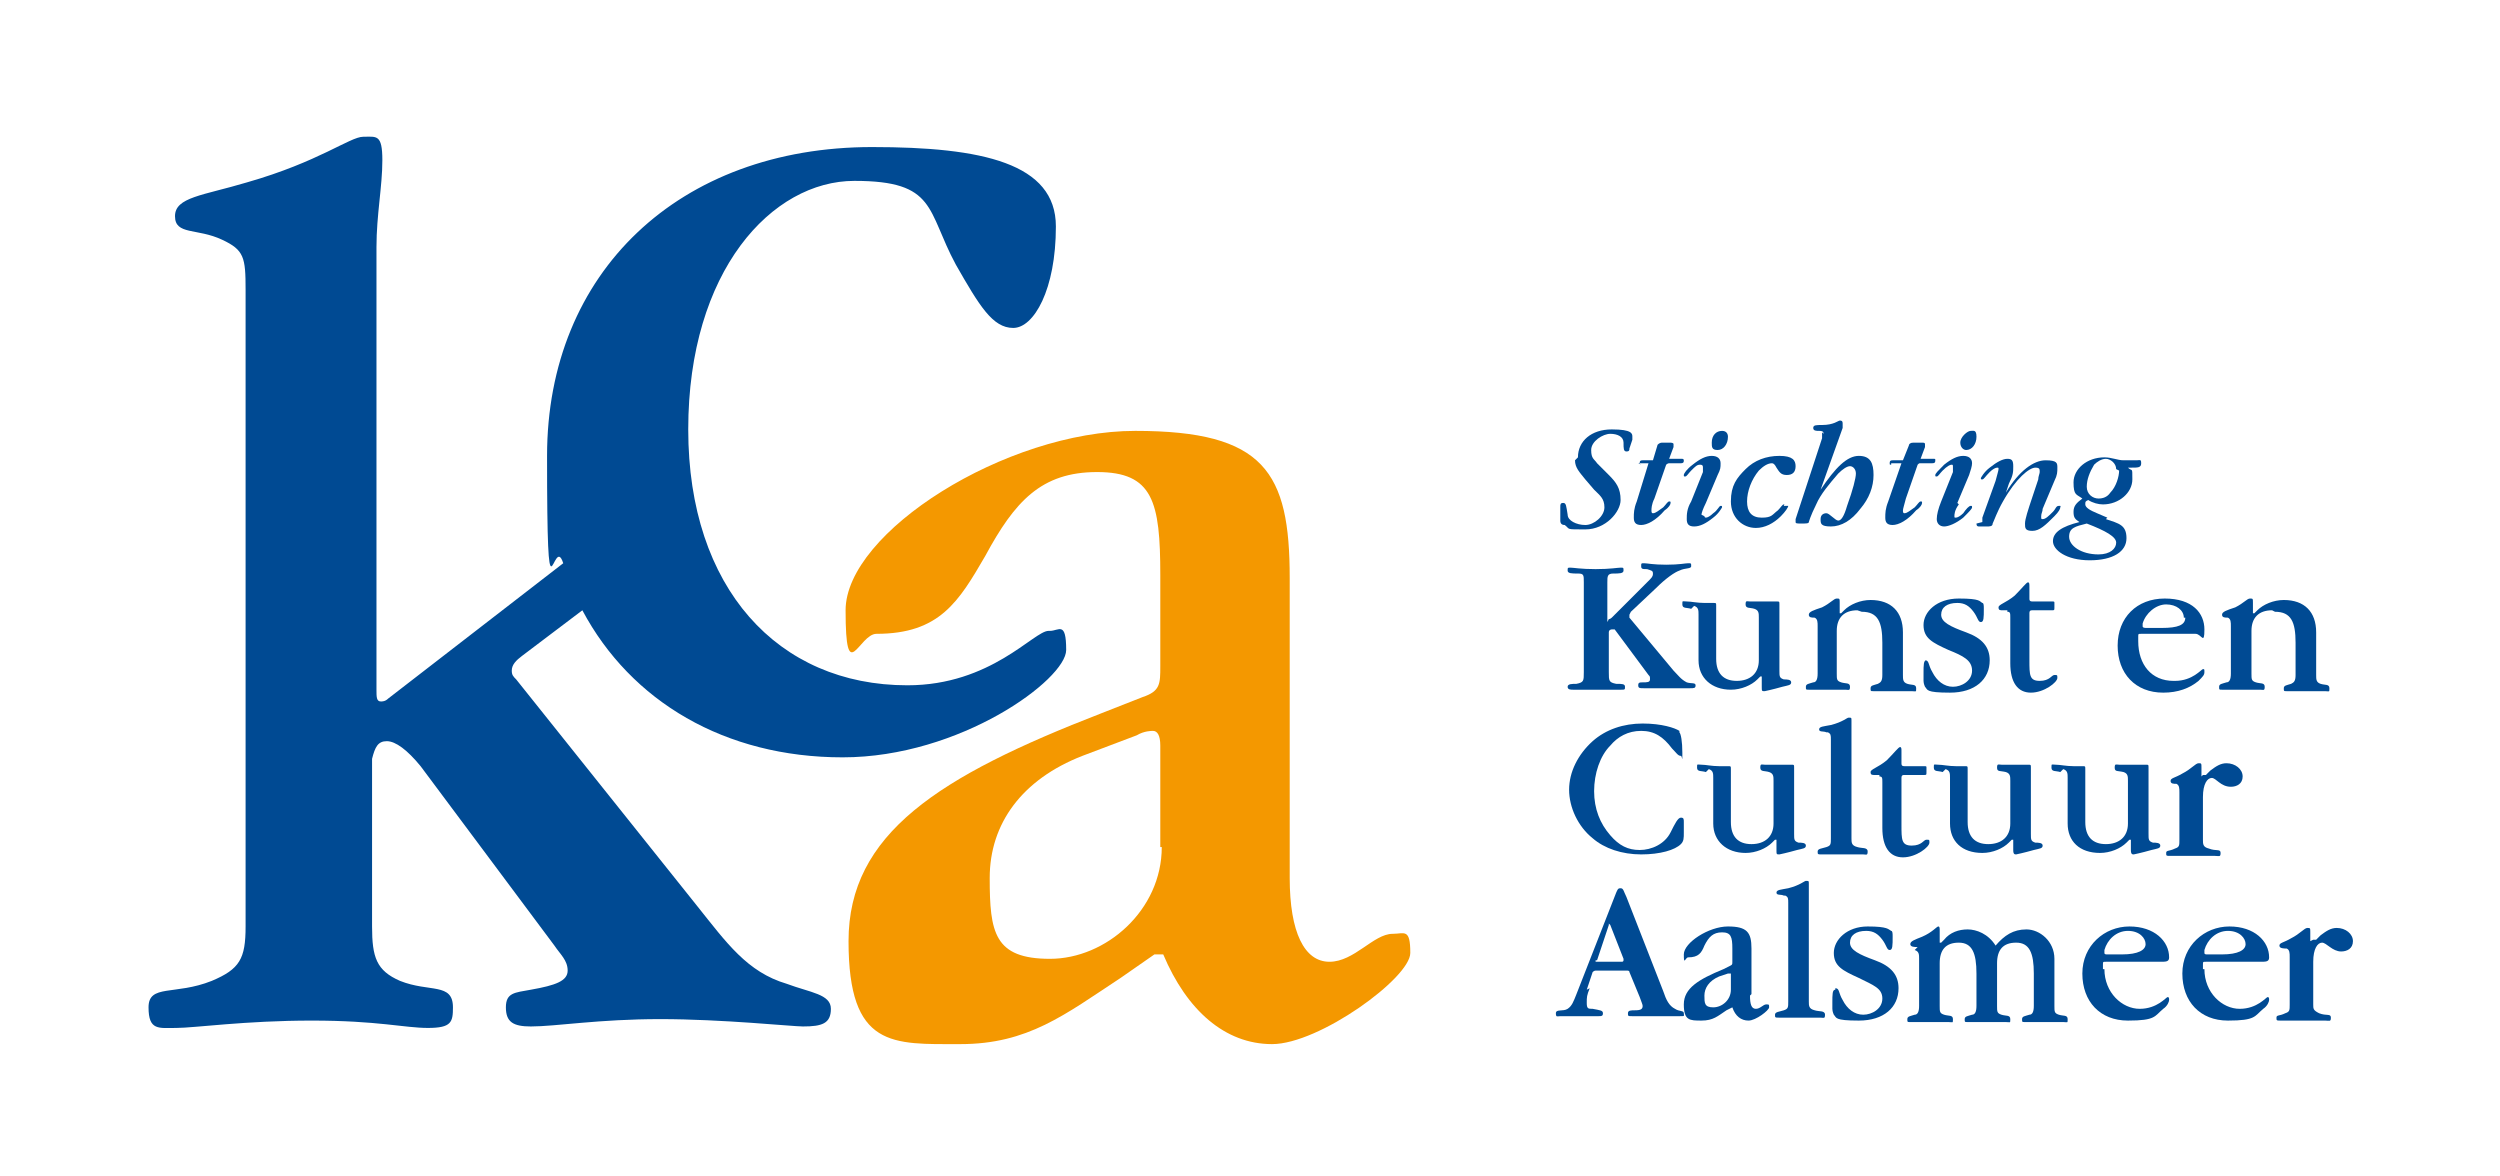 <?xml version="1.0" encoding="UTF-8"?>
<svg xmlns="http://www.w3.org/2000/svg" id="Laag_1" version="1.1" viewBox="0 0 170 80">
  <!-- Generator: Adobe Illustrator 29.6.1, SVG Export Plug-In . SVG Version: 2.1.1 Build 9)  -->
  <defs>
    <style>
      .st0 {
        fill: #f49800;
      }

      .st1 {
        fill: #004a93;
      }
    </style>
  </defs>
  <path class="st1" d="M71.3,42.9c-1,0-3.9,3.7-9.6,3.7-8.8,0-14.9-6.6-14.9-17.4s5.7-16.9,11.3-16.9,4.9,2,6.9,5.7c1.6,2.8,2.5,4.3,3.9,4.3s2.9-2.6,2.9-6.9-5-5.4-12.5-5.4c-13.1,0-22.1,8.5-22.1,21s.4,5.1,1.1,7.3l-11.9,9.2c-.2.2-.4.2-.5.2-.3,0-.3-.3-.3-.8v-30.1c0-2.2.4-4.1.4-5.9s-.4-1.6-1.3-1.6-3,1.7-7.9,3.1c-3,.9-4.9,1-4.9,2.3s1.5.8,3.2,1.6c1.5.7,1.6,1.2,1.6,3.4v43.3c0,2.2-.4,2.9-2.3,3.7-2.5,1-4.3.2-4.3,1.8s.7,1.4,1.9,1.4,4.7-.5,9.2-.5,6.3.5,7.9.5,1.7-.4,1.7-1.4c0-1.7-1.6-1-3.6-1.8-1.6-.7-1.9-1.6-1.9-3.7v-11.4c.2-.8.4-1.2,1-1.2s1.4.6,2.3,1.7l9.1,12.2c.4.6.9,1,.9,1.7s-.8,1-2.5,1.3c-1.1.2-1.7.2-1.7,1.2s.5,1.3,1.7,1.3c1.7,0,4.6-.5,8.8-.5s9,.5,9.7.5c1.3,0,1.9-.2,1.9-1.2s-1.4-1.1-3-1.7c-2.7-.8-4.1-2.8-6.1-5.3l-12.3-15.4c-.2-.2-.3-.3-.3-.6,0-.4.3-.7.7-1l4.1-3.1c3.3,6.2,9.7,10,17.7,10s15.2-5.3,15.2-7.3-.5-1.3-1.1-1.3h0Z"/>
  <path class="st0" d="M79,57.6c0,4.3-3.8,7.6-7.6,7.6s-4.1-1.8-4.1-5.5,2.2-6.7,6.3-8.3l3.7-1.4c.5-.3,1-.3,1.1-.3.3,0,.5.3.5,1v6.9h0ZM87.7,59.5v-20.2c0-7.2-1.7-10-10.5-10s-19.7,6.9-19.7,12.2.9,1.6,2.1,1.6c4.3,0,5.6-2.2,7.4-5.3,2-3.7,3.8-5.7,7.6-5.7s4.3,2,4.3,7v6.2c0,1.2,0,1.7-1.2,2.1l-2.8,1.1c-11.1,4.3-17.2,8.2-17.2,15.5s3,7,7.6,7,7.1-2,10.9-4.5l2.3-1.6h.6c1.6,3.8,4.2,6.1,7.4,6.1s9.4-4.5,9.4-6.2-.4-1.3-1.2-1.3c-1.3,0-2.6,1.9-4.3,1.9s-2.7-2-2.7-5.7h0Z"/>
  <path class="st1" d="M107.3,31.1c0-1.1.9-1.9,2.3-1.9s1.4.3,1.4.5,0,.1,0,.2l-.2.6c0,.1,0,.2-.2.2-.2,0-.2-.2-.2-.6,0-.4-.4-.6-.9-.6s-1.3.5-1.3,1.1.2.6.4.9l.8.8c.5.5.8.9.8,1.7s-1,2-2.4,2-1,0-1.4-.3c-.2,0-.3-.1-.3-.3h0s0-.9,0-.9c0-.2,0-.3.2-.3s.2.2.3.8c0,.4.6.7,1.2.7s1.3-.6,1.3-1.2-.3-.8-.7-1.2l-.6-.7c-.4-.5-.7-.8-.7-1.3h0Z"/>
  <path class="st1" d="M111.6,31.6c0,0-.1,0-.1-.1s0-.2.2-.2h.7l.3-1c0-.1.2-.2.3-.2h.6c0,0,.2,0,.2.1s0,.1,0,.2l-.3.8h.9c0,0,.1,0,.1.1s0,.2-.2.2h-.8c0,0-.1,0-.2.1l-.8,2.3c-.2.4-.2.7-.2.8,0,.1,0,.2.1.2.2,0,.4-.2.7-.4.2-.2.3-.4.4-.4s.1,0,.1.1c0,.1-.1.3-.4.5-.6.7-1.2,1-1.6,1s-.5-.2-.5-.5,0-.6.2-1.1l.8-2.6h-.7,0Z"/>
  <path class="st1" d="M115.9,35.1c0,0,0,.1.1.1.1,0,.3-.1.5-.3.3-.2.4-.5.5-.5s.1,0,.1.1c0,0-.2.4-.6.7-.5.4-.9.6-1.3.6s-.5-.2-.5-.5,0-.7.3-1.2l.8-2c0-.1,0-.2,0-.3,0-.1,0-.2-.2-.2s-.3.1-.6.4c-.2.2-.3.4-.4.4s-.1,0-.1-.1.2-.4.6-.7c.5-.4.9-.6,1.3-.6s.6.2.6.5,0,.4-.2.8l-.8,1.9c-.2.4-.3.7-.3.8ZM117.1,29.3c.3,0,.4.2.4.4,0,.5-.3.9-.7.9s-.4-.2-.4-.5c0-.5.3-.8.7-.8Z"/>
  <path class="st1" d="M121.6,34.4c0,.1-.2.4-.5.7-.5.5-1.1.8-1.7.8-.9,0-1.7-.7-1.7-1.8s.4-1.6,1-2.2c.6-.6,1.4-.9,2.3-.9s1.1.3,1.1.7-.2.6-.6.6-.5-.2-.7-.5c-.1-.2-.2-.3-.3-.3-.3,0-.6.2-.9.5-.5.6-.8,1.4-.8,2.1s.3,1.1,1,1.1.7-.2,1.1-.5c.2-.2.3-.4.4-.4s0,0,0,.1h0Z"/>
  <path class="st1" d="M124,29.5c0-.1,0-.2-.3-.2-.2,0-.4,0-.4-.2s.2-.2.6-.2c.8,0,1.1-.3,1.2-.3s.2,0,.2.2,0,.1,0,.3l-1.5,4.2c1-1.5,1.8-2.3,2.6-2.3s1,.5,1,1.3-.3,1.6-.9,2.3c-.6.8-1.3,1.2-2,1.2s-.7-.2-.7-.5.2-.4.4-.4.6.5.8.5.4-.3.6-1c.4-1.1.6-1.9.6-2.2s-.2-.5-.4-.5-.5.2-.8.5c-.6.7-1.2,1.4-1.5,2.1-.4.8-.5,1.2-.5,1.2,0,.1-.2.1-.5.1s-.4,0-.4-.1,0-.1,0-.2l1.8-5.5c0-.2,0-.3,0-.4h0Z"/>
  <path class="st1" d="M128.6,31.6c-.1,0-.1,0-.1-.1s0-.2.2-.2h.7l.4-1c0-.1.1-.2.3-.2h.6c.1,0,.2,0,.2.1s0,.1,0,.2l-.3.8h.9c.1,0,.1,0,.1.1s0,.2-.2.2h-.8c-.1,0-.1,0-.2.1l-.8,2.3c-.1.4-.2.7-.2.8,0,.1,0,.2.1.2.2,0,.4-.2.7-.4.2-.2.3-.4.4-.4s.1,0,.1.1c0,.1-.1.3-.4.5-.6.7-1.2,1-1.6,1s-.5-.2-.5-.5,0-.6.2-1.1l.9-2.6s-.7,0-.7,0Z"/>
  <path class="st1" d="M133.3,30.1c0,.3.2.5.4.5.4,0,.7-.4.7-.9s-.2-.4-.4-.4-.7.4-.7.8h0ZM133.1,34.2l.8-1.9c.1-.3.2-.6.2-.8,0-.3-.2-.5-.6-.5s-.8.2-1.3.6c-.4.4-.6.6-.6.7s0,.1.1.1c.1,0,.2-.2.4-.4.3-.3.5-.4.6-.4s.1,0,.1.2,0,.1,0,.3l-.8,2c-.2.5-.3.9-.3,1.2s.2.5.5.5.8-.2,1.3-.6c.4-.4.6-.6.6-.7s0-.1-.1-.1c-.1,0-.3.2-.5.5-.2.2-.4.3-.5.3s-.1,0-.1-.1c0-.1,0-.4.3-.8Z"/>
  <path class="st1" d="M134.8,35.5s0-.1,0-.3l.9-2.5c.1-.4.2-.7.2-.8s0-.1-.1-.1-.3.1-.5.3c-.3.3-.4.5-.5.5s-.1,0-.1-.1c0,0,.2-.4.6-.7.5-.4.9-.6,1.2-.6s.4.1.4.5,0,.6-.3,1.2l-.2.6c.9-1.5,1.9-2.2,2.7-2.2s.8.2.8.5,0,.5-.2.9l-.8,1.9c0,.2-.1.3-.1.5s0,.2.1.2c.2,0,.4-.2.7-.5.2-.2.2-.4.4-.4s.1,0,.1.1-.1.3-.4.6c-.6.6-1,1-1.5,1s-.5-.2-.5-.5.2-.9.5-1.8l.4-1.2c0-.2.1-.4.1-.5,0-.2,0-.3-.3-.3-.4,0-1.3.7-2.2,2.3-.4.7-.6,1.3-.7,1.5,0,.2-.2.2-.4.2h-.5c-.1,0-.2,0-.2-.2h0Z"/>
  <path class="st1" d="M144.1,32c0,.4-.2,1.1-.6,1.5-.2.3-.5.4-.8.4-.4,0-.8-.3-.8-.8s.2-1,.5-1.5c.2-.2.5-.4.8-.4s.7.3.7.7h0ZM143.3,35.2l-.7-.3c-.5-.2-.8-.4-.8-.6s0-.2.2-.3c.3.2.7.3,1,.3,1.1,0,2-.8,2-1.7s0-.5-.3-.8h.2c.5,0,.7,0,.7-.3s-.1-.2-.3-.2h-.9c-.4,0-.8-.2-1.3-.2-1.2,0-2.1.8-2.1,1.7s.2.8.6,1.1c-.4.3-.6.5-.6.9s.1.5.4.7c-1.2.3-1.8.7-1.8,1.3s.9,1.3,2.5,1.3,2.5-.6,2.5-1.5-.5-1-1.4-1.3h0ZM141.9,35.6c1.3.5,2,.9,2,1.3s-.4.8-1.2.8c-1.2,0-2-.6-2-1.2s.4-.7,1.2-.9Z"/>
  <path class="st1" d="M109.4,42.1s.1,0,.2-.1l2.6-2.6c.2-.2.2-.3.2-.4,0-.2-.1-.2-.4-.3-.3,0-.4,0-.4-.2s0-.2.2-.2.6.1,1.5.1,1.3-.1,1.5-.1.2,0,.2.2c0,.2-.4.1-.8.3-.3.1-.9.5-1.6,1.2l-1.7,1.6c0,0-.1.2-.1.2,0,0,0,.1,0,.2l3,3.6c.3.3.5.6.9.8.3.1.6,0,.6.2s-.1.2-.4.2-.8,0-1.6,0-1.4,0-1.5,0c-.3,0-.4,0-.4-.2s.1-.2.3-.2c.3,0,.5,0,.5-.2s0-.2-.1-.3l-2.3-3.1s0,0-.2,0c0,0-.2,0-.2.2v2.7c0,.6,0,.7.5.8.4,0,.6,0,.6.2s0,.2-.3.2-.7,0-1.6,0-1.4,0-1.6,0-.4,0-.4-.2c0-.2.3-.2.6-.2.5-.1.5-.2.5-.8v-6.1c0-.5,0-.6-.4-.6-.4,0-.7,0-.7-.2s0-.2.2-.2.7.1,1.7.1,1.5-.1,1.7-.1.2,0,.2.2c0,.2-.3.2-.7.2-.4,0-.4.2-.4.6v2.5c0,.1,0,.2,0,.2h0Z"/>
  <path class="st1" d="M115,41.4c-.3-.1-.6,0-.6-.3s0-.2.3-.2.7.1,1.2.1.5,0,.6,0c.2,0,.2,0,.2.2v3.6c0,1,.5,1.5,1.4,1.5s1.5-.5,1.5-1.4v-2.9c0-.3,0-.5-.3-.6-.3-.1-.6,0-.6-.3s.1-.2.3-.2.6,0,1.2,0,.5,0,.6,0c.2,0,.2,0,.2.2v4.5c0,.4,0,.5.3.6.2,0,.5,0,.5.2s-.2.2-.6.3c-.7.2-1.2.3-1.2.3-.2,0-.2,0-.2-.3v-.5c0-.1,0-.2,0-.2s0,0-.1,0l-.2.2c-.4.4-1.1.7-1.8.7-1.3,0-2.2-.8-2.2-2v-3.1c0-.3,0-.5-.3-.6h0Z"/>
  <path class="st1" d="M126.3,41.5c-.9,0-1.4.5-1.4,1.4v2.9c0,.4,0,.5.3.6.3.1.6,0,.6.3s-.1.2-.3.2c-.3,0-.8,0-1.3,0s-1,0-1.2,0-.2,0-.2-.2c0-.2.2-.2.5-.3.2,0,.3-.2.3-.6v-3.2c0-.3,0-.5-.2-.6-.2,0-.4,0-.4-.2s.3-.3.9-.5c.6-.3.8-.6,1-.6s.2,0,.2.3v.5c0,.1,0,.2,0,.2s0,0,.1,0l.2-.2c.4-.4,1.1-.7,1.8-.7,1.4,0,2.2.8,2.2,2.2v2.9c0,.3,0,.5.3.6.3.1.6,0,.6.3s0,.2-.3.2-.7,0-1.4,0-1,0-1.2,0-.2,0-.2-.2c0-.2.2-.2.5-.3.2-.1.3-.2.3-.6v-2.2c0-1.4-.3-2.1-1.4-2.1h0Z"/>
  <path class="st1" d="M130.9,44.9c.3,0,.2.3.5.8.3.6.8,1,1.4,1s1.3-.4,1.3-1.1-.6-1-1.6-1.4c-1.1-.5-1.7-.8-1.7-1.7s.9-1.8,2.4-1.8,1.4.2,1.6.3c.1,0,.1.2.1.4,0,.6,0,.9-.2.9s-.2-.3-.5-.7c-.3-.4-.6-.6-1.1-.6-.7,0-1.1.3-1.1.8s.6.8,1.7,1.2c1.1.4,1.6,1,1.6,1.9,0,1.3-1,2.2-2.7,2.2s-1.5-.2-1.7-.4c0,0-.1-.2-.1-.4v-.5c0-.6,0-.9.2-.9h0Z"/>
  <path class="st1" d="M136.5,41.5h-.3c-.2,0-.3,0-.3-.2,0-.2.5-.3,1.1-.8.5-.5.8-.9.9-.9s.1.1.1.3v.8c0,.1,0,.2.2.2h1.3c.2,0,.2,0,.2.1v.3c0,.2,0,.2-.2.2h-1.3c-.1,0-.2,0-.2.2v3.2c0,1,0,1.4.7,1.4s.8-.4,1-.4.2,0,.2.2c0,.3-.9,1-1.8,1s-1.4-.7-1.4-2v-3.1c0-.3,0-.4-.2-.4h0Z"/>
  <path class="st1" d="M147.9,46.3c1.2,0,1.8-.8,1.9-.8s.1,0,.1.2-.1.3-.4.6c-.6.5-1.4.8-2.4.8-1.9,0-3.1-1.3-3.1-3.2s1.3-3.2,3.2-3.2,2.7,1,2.7,2.1-.2.3-.6.3h-3.7c-.2,0-.2,0-.2.2v.3c0,1.6.9,2.7,2.4,2.7h0ZM148.5,42c0-.5-.5-.9-1.2-.9s-1.4.6-1.6,1.3v.2c0,0,0,0,0,0,0,0,0,.1.2.1h1.1c1.1,0,1.6-.2,1.6-.7h0Z"/>
  <path class="st1" d="M154.5,41.5c-.9,0-1.4.5-1.4,1.4v2.9c0,.4,0,.5.3.6.3.1.6,0,.6.3s-.1.2-.3.2c-.3,0-.8,0-1.4,0s-1,0-1.2,0-.2,0-.2-.2c0-.2.2-.2.5-.3.2,0,.3-.2.3-.6v-3.2c0-.3,0-.5-.2-.6-.2,0-.4,0-.4-.2s.3-.3.9-.5c.6-.3.8-.6,1-.6s.2,0,.2.3v.5c0,.1,0,.2,0,.2s0,0,.1,0l.2-.2c.4-.4,1.1-.7,1.8-.7,1.4,0,2.2.8,2.2,2.2v2.9c0,.3,0,.5.3.6.3.1.6,0,.6.3s0,.2-.3.2-.7,0-1.4,0-1,0-1.2,0-.2,0-.2-.2c0-.2.2-.2.5-.3.2-.1.3-.2.3-.6v-2.2c0-1.4-.3-2.1-1.4-2.1h0Z"/>
  <path class="st1" d="M114.2,49.8c.1.1.2.6.2,1.4s0,.2-.1.2c-.2,0-.3-.2-.6-.5-.6-.8-1.2-1.2-2.1-1.2s-1.6.4-2.1,1c-.7.7-1.1,1.9-1.1,3.1s.4,2.2,1.1,3c.6.7,1.2,1,2,1s1.7-.4,2.1-1.2c.3-.6.5-1,.7-1s.2.1.2.3,0,.5,0,.7h0c0,.4,0,.6-.2.8-.4.4-1.4.7-2.7.7s-2.5-.4-3.3-1.1c-1-.8-1.6-2.1-1.6-3.3s.6-2.4,1.6-3.3c.9-.8,2.1-1.2,3.4-1.2s2.2.3,2.5.5h0Z"/>
  <path class="st1" d="M116,52.5c-.3-.1-.6,0-.6-.3s0-.2.3-.2.7.1,1.2.1.5,0,.6,0c.2,0,.2,0,.2.2v3.6c0,1,.5,1.5,1.4,1.5s1.5-.5,1.5-1.4v-2.9c0-.3,0-.5-.3-.6-.3-.1-.6,0-.6-.3s.1-.2.3-.2.6,0,1.2,0,.5,0,.6,0c.2,0,.2,0,.2.2v4.5c0,.4,0,.5.3.6.2,0,.5,0,.5.2s-.2.2-.6.3c-.7.2-1.2.3-1.2.3-.2,0-.2,0-.2-.3v-.5c0-.1,0-.2,0-.2s0,0-.1,0l-.2.2c-.4.4-1.1.7-1.8.7-1.3,0-2.2-.8-2.2-2v-3.1c0-.3,0-.5-.3-.6h0Z"/>
  <path class="st1" d="M124.2,49.8c-.2-.1-.5,0-.5-.2s.3-.2.8-.3c.8-.2,1.1-.5,1.2-.5.2,0,.2,0,.2.2s0,.5,0,.9v7.1c0,.3,0,.5.4.6.3.1.7,0,.7.3s-.1.2-.3.2c-.3,0-.8,0-1.4,0s-1.1,0-1.4,0-.3,0-.3-.2c0-.2.3-.2.6-.3.3-.1.3-.2.3-.6v-6.7c0-.3,0-.4-.2-.5h0Z"/>
  <path class="st1" d="M127.8,52.7h-.3c-.2,0-.3,0-.3-.2,0-.2.5-.3,1.1-.8.5-.5.8-.9.9-.9s.1.1.1.3v.8c0,.1,0,.2.2.2h1.3c.2,0,.2,0,.2.1v.3c0,.2,0,.2-.2.2h-1.3c-.1,0-.2,0-.2.2v3.2c0,1,0,1.4.7,1.4s.8-.4,1-.4.2,0,.2.2c0,.3-.9,1-1.8,1s-1.4-.7-1.4-2v-3.1c0-.3,0-.4-.2-.4h0Z"/>
  <path class="st1" d="M132.1,52.5c-.3-.1-.6,0-.6-.3s0-.2.3-.2.7.1,1.2.1.5,0,.6,0c.2,0,.2,0,.2.2v3.6c0,1,.5,1.5,1.4,1.5s1.5-.5,1.5-1.4v-2.9c0-.3,0-.5-.3-.6-.4-.1-.6,0-.6-.3s.1-.2.3-.2.6,0,1.2,0,.5,0,.6,0c.2,0,.2,0,.2.2v4.5c0,.4,0,.5.3.6.2,0,.5,0,.5.2s-.2.2-.6.3c-.7.2-1.2.3-1.2.3-.1,0-.2,0-.2-.3v-.5c0-.1,0-.2,0-.2s0,0-.1,0l-.2.2c-.4.4-1.1.7-1.8.7-1.4,0-2.2-.8-2.2-2v-3.1c0-.3,0-.5-.3-.6h0Z"/>
  <path class="st1" d="M140.1,52.5c-.3-.1-.6,0-.6-.3s0-.2.3-.2.7.1,1.2.1.5,0,.6,0c.2,0,.2,0,.2.2v3.6c0,1,.5,1.5,1.4,1.5s1.5-.5,1.5-1.4v-2.9c0-.3,0-.5-.3-.6-.4-.1-.6,0-.6-.3s.1-.2.3-.2.6,0,1.2,0,.5,0,.6,0c.2,0,.2,0,.2.2v4.5c0,.4,0,.5.3.6.2,0,.5,0,.5.2s-.2.2-.6.3c-.7.2-1.2.3-1.2.3-.1,0-.2,0-.2-.3v-.5c0-.1,0-.2,0-.2s0,0-.1,0l-.2.2c-.4.4-1.1.7-1.8.7-1.4,0-2.2-.8-2.2-2v-3.1c0-.3,0-.5-.3-.6h0Z"/>
  <path class="st1" d="M149.8,52.7s0,0,.2,0l.3-.3c.4-.3.7-.5,1.1-.5.6,0,1.1.4,1.1.9s-.4.7-.8.7c-.7,0-1-.6-1.3-.6s-.6.4-.6,1.3v2.9c0,.3,0,.5.4.6.5.2.8,0,.8.3s-.1.2-.4.2c-.5,0-1,0-1.6,0s-1.1,0-1.4,0-.3,0-.3-.2c0-.2.2-.1.6-.3.3-.1.3-.2.3-.6v-3.2c0-.3,0-.5-.2-.6-.2,0-.4,0-.4-.2s.3-.2.8-.5c.6-.3.9-.7,1.1-.7s.2,0,.2.3v.5c0,0,0,.1,0,.1h0Z"/>
  <path class="st1" d="M108.6,65.3l.8-2.4c0,0,0-.1,0-.1,0,0,0,0,.1.1l.9,2.3c0,0,0,0,0,.1,0,0,0,.1-.1.1h-1.7c0,0-.1,0-.1,0s0,0,0-.1h0ZM107.9,67.3l.4-1.2c0,0,.1-.1.2-.1h2.1c.1,0,.2,0,.2.1l.7,1.7c.1.3.2.5.2.6,0,.2-.1.3-.5.3-.3,0-.5,0-.5.2s0,.2.3.2.8,0,1.7,0,1.1,0,1.5,0,.3,0,.3-.2-.3-.1-.6-.3c-.4-.2-.6-.6-.8-1.2l-2.5-6.4c-.2-.4-.2-.6-.4-.6s-.2.1-.3.3l-2.7,6.9c-.2.5-.3.8-.6,1-.3.2-.8,0-.8.3s.1.2.3.2.6,0,1.1,0c.8,0,1.3,0,1.5,0s.3,0,.3-.2c0-.2-.2-.2-.7-.3-.3,0-.4,0-.4-.4s0-.5.2-1h0Z"/>
  <path class="st1" d="M117.7,67.3c0,.7-.6,1.2-1.2,1.2s-.6-.3-.6-.8.3-1,1-1.3l.6-.2c0,0,.2,0,.2,0,0,0,0,0,0,.2v1.1h0ZM119.1,67.6v-3.1c0-1.1-.3-1.5-1.6-1.5s-3,1.1-3,1.9.1.2.3.2c.7,0,.9-.3,1.1-.8.3-.6.6-.9,1.2-.9s.7.3.7,1.1v.9c0,.2,0,.2-.2.3l-.4.2c-1.7.7-2.7,1.3-2.7,2.4s.4,1.1,1.2,1.1,1.1-.3,1.7-.7l.4-.2h0c.2.6.6.9,1.1.9s1.4-.7,1.4-.9,0-.2-.2-.2c-.2,0-.4.3-.7.3s-.4-.3-.4-.9h0Z"/>
  <path class="st1" d="M121.3,60.9c-.2-.1-.5,0-.5-.2s.3-.2.8-.3c.8-.2,1.1-.5,1.2-.5.2,0,.2,0,.2.2s0,.5,0,.9v7.1c0,.3,0,.5.4.6.3.1.7,0,.7.3s-.1.2-.3.2c-.3,0-.8,0-1.4,0s-1.1,0-1.4,0-.3,0-.3-.2c0-.2.3-.2.6-.3.3-.1.3-.2.3-.6v-6.7c0-.3,0-.4-.2-.5h0Z"/>
  <path class="st1" d="M124.8,67.2c.3,0,.2.3.5.8.3.6.8,1,1.4,1s1.3-.4,1.3-1.1-.6-.9-1.6-1.4c-1.1-.5-1.7-.8-1.7-1.7s.9-1.8,2.3-1.8,1.4.2,1.6.3c.1,0,.1.2.1.4,0,.6,0,.9-.2.9s-.2-.3-.5-.7c-.3-.4-.6-.6-1.1-.6-.7,0-1.1.3-1.1.8s.6.8,1.7,1.2c1.1.4,1.6,1,1.6,1.9,0,1.3-1,2.2-2.7,2.2s-1.5-.2-1.7-.4c0,0-.1-.2-.1-.4v-.4c0-.6,0-.9.2-.9h0Z"/>
  <path class="st1" d="M130.4,64.4c-.2,0-.5,0-.5-.2s.3-.3.8-.5c.7-.3,1-.7,1.1-.7s.1.1.1.3v.6c0,.1,0,.2,0,.2s0,0,.1,0l.2-.2c.4-.5,1-.7,1.6-.7s1.4.3,1.9,1.1h0c.6-.7,1.2-1.1,2.1-1.1s1.9.8,1.9,2v3.2c0,.4,0,.5.3.6.3.1.6,0,.6.3s0,.2-.3.2c-.3,0-.8,0-1.4,0s-1,0-1.2,0-.2,0-.2-.2c0-.2.2-.2.5-.3.2,0,.3-.2.3-.6v-2.2c0-1.4-.3-2.1-1.2-2.1s-1.3.5-1.3,1.4v2.9c0,.4,0,.5.3.6.3.1.6,0,.6.3s0,.2-.3.2c-.3,0-.8,0-1.4,0s-1,0-1.2,0-.2,0-.2-.2c0-.2.2-.2.5-.3.2,0,.3-.2.3-.6v-2.2c0-1.4-.3-2.1-1.2-2.1s-1.3.5-1.3,1.4v2.9c0,.4,0,.5.3.6.3.1.6,0,.6.3s0,.2-.3.2c-.3,0-.8,0-1.4,0s-1,0-1.2,0-.2,0-.2-.2c0-.2.2-.2.5-.3.2,0,.3-.2.3-.6v-3.2c0-.3,0-.5-.3-.6h0Z"/>
  <path class="st1" d="M144.4,64.9h-1.1c-.1,0-.2,0-.2-.1h0s0-.2,0-.2c.2-.7.8-1.3,1.6-1.3s1.2.5,1.2.9-.5.7-1.6.7h0ZM143,65.9v-.3c0-.2,0-.2.2-.2h3.7c.4,0,.6,0,.6-.3,0-1.1-1-2.1-2.7-2.1s-3.2,1.3-3.2,3.2,1.2,3.2,3.1,3.2,1.8-.3,2.4-.8c.3-.2.4-.5.4-.6s0-.2-.1-.2-.7.8-1.9.8-2.4-1.1-2.4-2.7h0Z"/>
  <path class="st1" d="M151.2,64.9h-1.1c-.1,0-.2,0-.2-.1h0s0-.2,0-.2c.2-.7.8-1.3,1.6-1.3s1.2.5,1.2.9-.5.7-1.6.7h0ZM149.8,65.9v-.3c0-.2,0-.2.2-.2h3.7c.4,0,.6,0,.6-.3,0-1.1-1-2.1-2.7-2.1s-3.2,1.3-3.2,3.2,1.2,3.2,3.1,3.2,1.8-.3,2.4-.8c.3-.2.4-.5.4-.6s0-.2-.1-.2-.7.8-1.9.8-2.4-1.1-2.4-2.7h0Z"/>
  <path class="st1" d="M157.3,63.9s0,0,.2,0l.3-.3c.4-.3.7-.5,1.1-.5.6,0,1.1.4,1.1.9s-.4.7-.8.7c-.6,0-1-.6-1.3-.6s-.6.4-.6,1.3v2.9c0,.3,0,.4.4.6.5.2.8,0,.8.3s-.1.2-.4.2c-.5,0-1,0-1.6,0s-1.1,0-1.4,0-.3,0-.3-.2c0-.2.2-.1.6-.3.3-.1.3-.2.3-.6v-3.2c0-.3,0-.5-.2-.6-.2,0-.5,0-.5-.2s.3-.2.8-.5c.6-.3.9-.7,1.1-.7s.2,0,.2.3v.5c0,0,0,.1,0,.1h0Z"/>
</svg>
